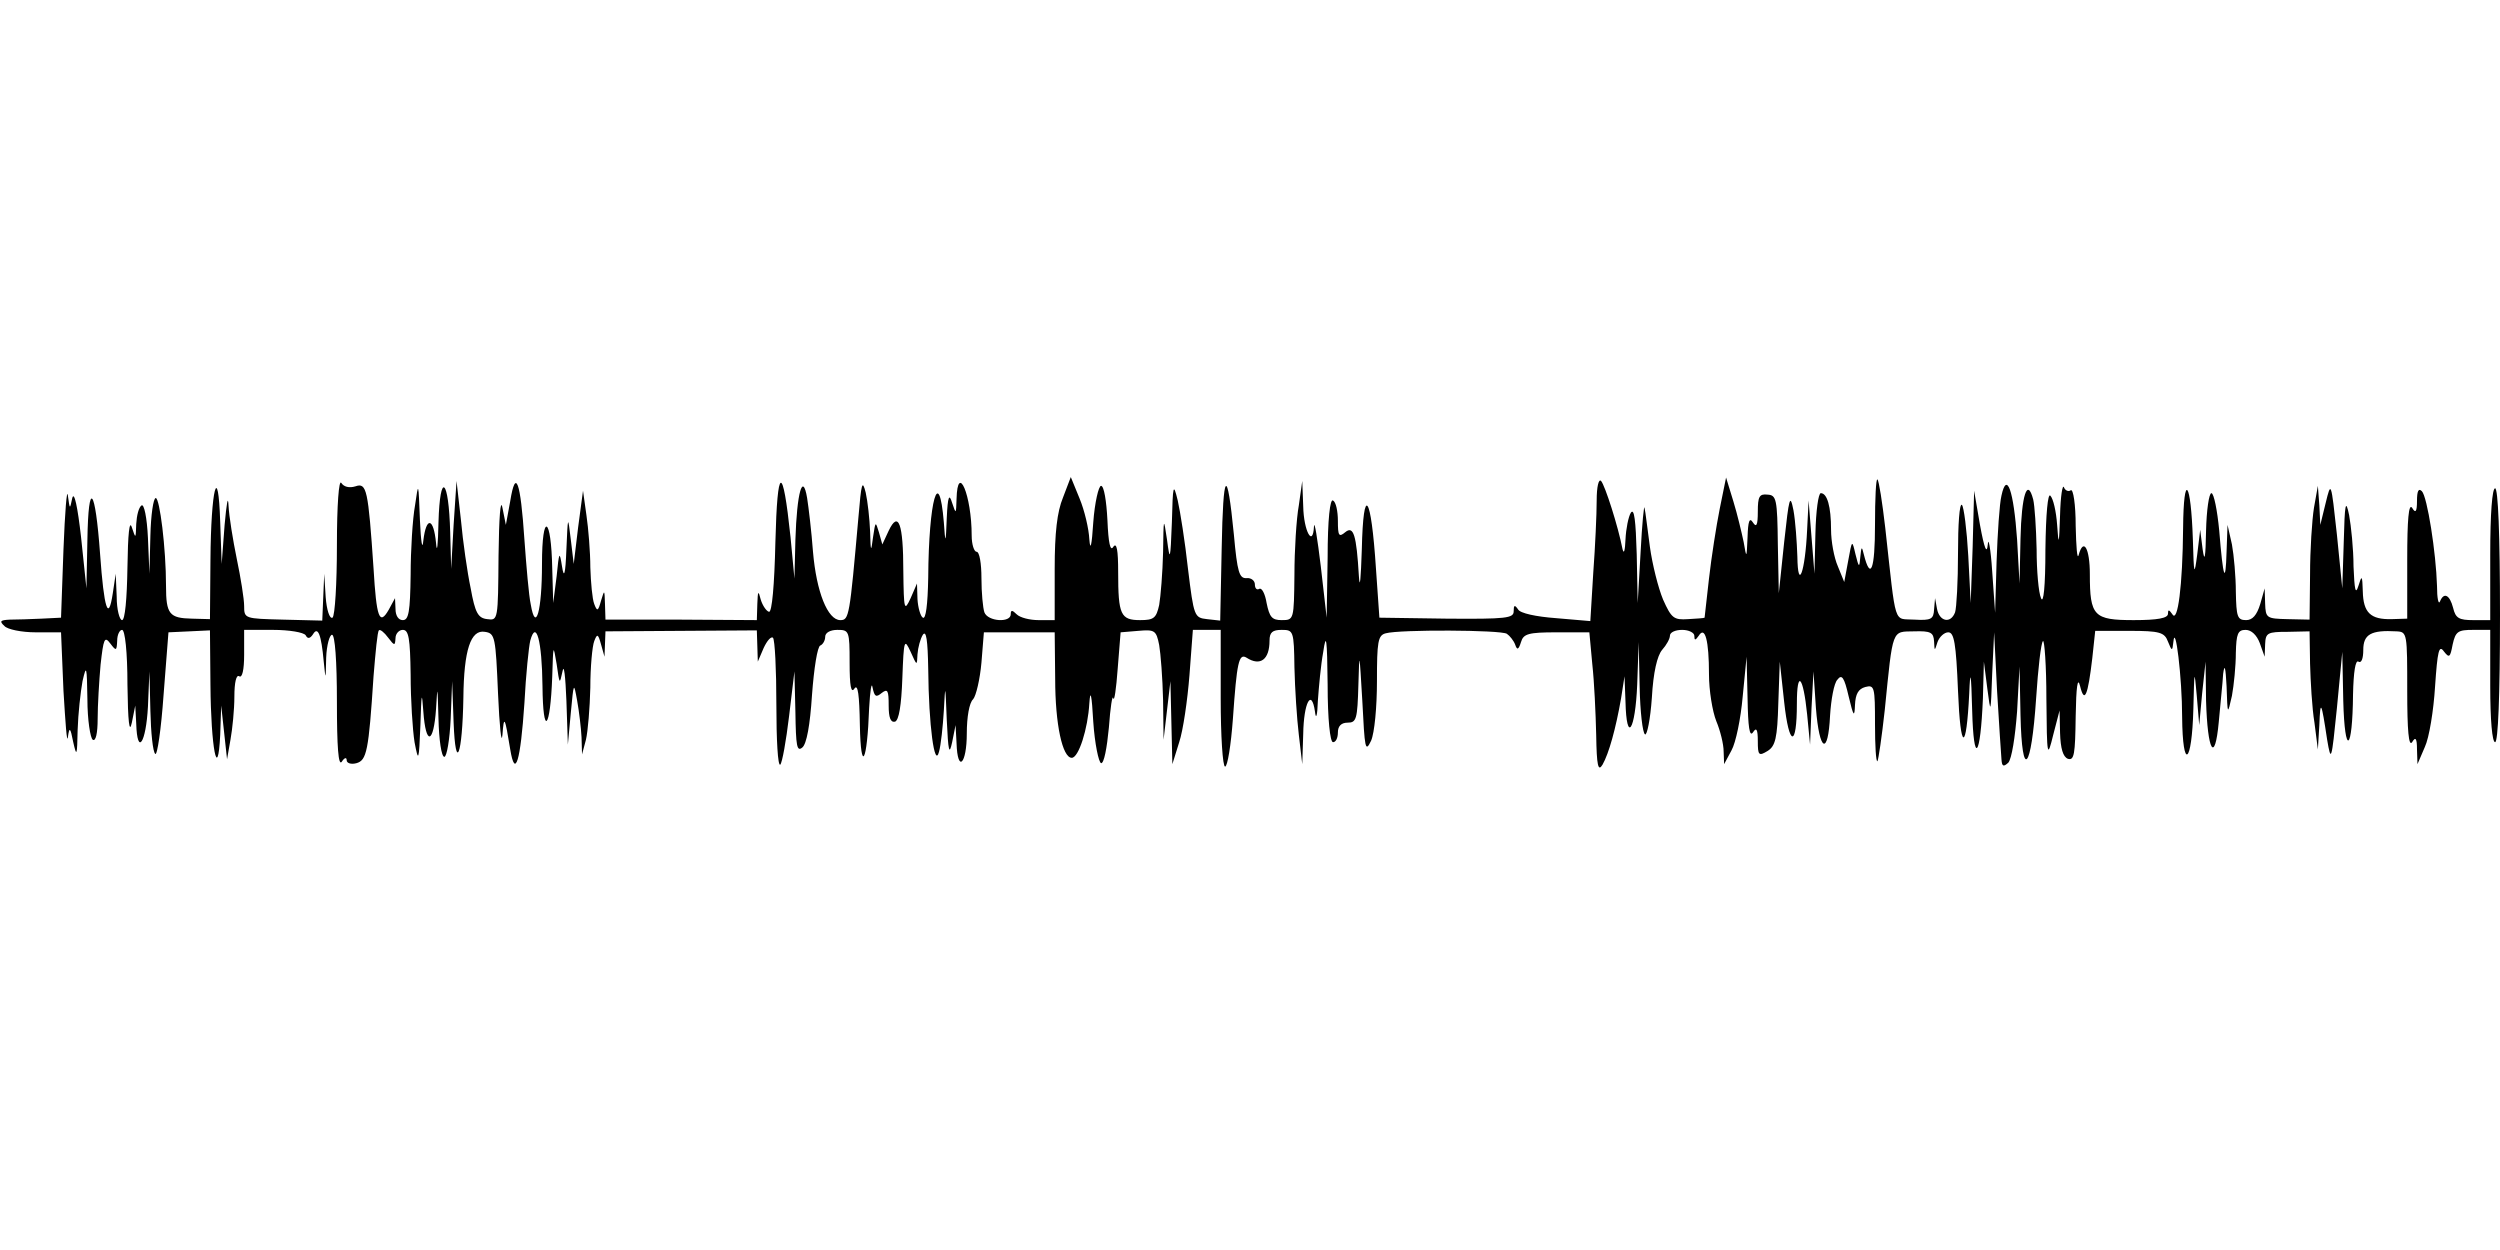 <?xml version="1.0" standalone="no"?>
<!DOCTYPE svg PUBLIC "-//W3C//DTD SVG 20010904//EN"
 "http://www.w3.org/TR/2001/REC-SVG-20010904/DTD/svg10.dtd">
<svg version="1.0" xmlns="http://www.w3.org/2000/svg"
 width="512pt" height="256pt" viewBox="0 0 512 256"
 preserveAspectRatio="none">
<g id="403800mp3"><g transform="translate(0,256) scale(0.1,-0.1)"
 stroke="none">
<path d="M1588 1450 c-2 -89 -7 -144 -13 -143 -5 1 -13 12 -17 25 -5 20 -6 18
-7 -9 l-1 -33 -155 1 -155 0 -1 32 c-1 30 -1 30 -8 7 -6 -22 -8 -23 -14 -7 -4
10 -7 44 -8 75 0 31 -4 80 -8 107 l-7 50 -10 -75 -9 -75 -6 50 c-6 50 -6 50
-9 -20 -2 -52 -5 -61 -9 -35 -5 32 -6 31 -11 -20 l-7 -55 -2 70 c-2 109 -21
118 -21 10 0 -97 -13 -142 -23 -83 -4 18 -9 78 -13 133 -8 120 -18 147 -29 79
l-9 -49 -7 35 c-4 21 -7 -19 -8 -98 -1 -132 -1 -133 -23 -130 -19 2 -25 13
-34 63 -7 33 -16 96 -20 140 l-9 80 -6 -90 -5 -90 -2 75 c-3 111 -21 126 -24
20 -1 -47 -3 -66 -5 -42 -5 52 -20 55 -26 5 -2 -22 -5 -3 -7 42 -3 79 -3 79
-10 30 -5 -27 -9 -92 -9 -142 -1 -76 -4 -93 -16 -93 -9 0 -15 9 -15 23 l-1 22
-13 -24 c-19 -33 -25 -16 -31 85 -11 162 -14 176 -37 168 -13 -4 -24 -1 -29 7
-5 8 -9 -45 -9 -128 0 -78 -4 -144 -9 -148 -6 -3 -12 16 -14 42 l-3 48 -2 -48
-2 -48 -80 2 c-79 2 -80 2 -80 28 0 14 -7 58 -15 96 -8 39 -16 88 -17 110 -1
22 -4 4 -8 -40 l-6 -80 -3 85 c-4 128 -19 69 -20 -77 l-1 -121 -37 1 c-46 1
-53 9 -53 67 0 78 -13 180 -21 180 -5 0 -10 -35 -11 -77 l-2 -78 -3 73 c-2 43
-8 70 -13 67 -6 -4 -10 -21 -11 -38 -1 -31 -1 -31 -9 -7 -5 16 -8 -13 -9 -82
-1 -65 -5 -108 -11 -108 -5 0 -11 21 -11 48 l-2 47 -6 -40 c-9 -60 -18 -32
-26 80 -10 138 -24 154 -26 30 l-2 -100 -11 105 c-7 62 -14 95 -18 80 -5 -24
-5 -24 -9 5 -2 17 -6 -33 -9 -110 l-5 -140 -40 -2 c-22 -1 -51 -2 -65 -2 -19
-1 -22 -3 -11 -13 6 -7 35 -13 64 -13 l52 0 5 -120 c4 -66 7 -109 9 -95 3 22
5 21 11 -10 7 -31 8 -28 9 25 1 33 6 78 10 100 8 35 9 31 10 -37 0 -42 6 -80
11 -83 6 -4 10 13 10 43 0 27 3 77 6 111 6 53 8 59 20 43 12 -16 13 -15 14 6
0 12 5 22 10 22 6 0 11 -45 11 -112 1 -77 4 -102 9 -78 l7 35 2 -37 c2 -67 20
-40 24 35 l3 72 2 -81 c1 -44 5 -84 10 -88 4 -4 12 50 17 121 l10 128 43 2 42
2 1 -112 c1 -128 15 -202 20 -102 l2 60 6 -55 6 -55 7 40 c4 22 8 62 8 88 0
30 4 46 10 42 6 -4 10 13 10 44 l0 51 59 0 c33 0 63 -5 67 -11 4 -8 9 -7 15 2
10 17 17 0 22 -56 4 -39 4 -39 5 8 1 26 7 47 12 47 6 0 10 -53 10 -137 0 -93
3 -133 10 -123 5 8 10 10 10 3 0 -6 9 -9 20 -6 21 6 25 24 35 178 4 49 8 92
11 94 2 3 11 -4 19 -15 13 -17 14 -17 15 -1 0 9 7 17 15 17 12 0 15 -17 16
-92 0 -51 4 -113 8 -138 8 -42 9 -40 12 35 2 67 3 71 6 28 5 -71 21 -67 26 5
3 51 3 49 5 -20 1 -43 6 -78 12 -78 5 0 11 35 13 78 l3 77 3 -85 c4 -104 18
-67 20 51 1 98 15 140 44 135 21 -3 22 -10 27 -127 3 -68 7 -106 9 -84 3 41 5
38 16 -30 10 -61 21 -24 29 95 3 58 9 116 12 128 12 44 24 0 25 -93 1 -106 16
-90 20 20 2 65 2 67 9 25 6 -42 6 -43 12 -15 3 17 6 -10 8 -60 l3 -90 6 65 c6
63 6 64 13 25 4 -22 8 -56 9 -75 l1 -35 8 30 c4 17 8 65 9 107 0 42 4 85 8 95
6 16 8 15 14 -7 l7 -25 1 26 1 26 155 1 155 1 1 -32 1 -32 12 28 c7 15 15 24
19 21 4 -4 7 -66 7 -137 0 -72 3 -127 8 -123 4 4 12 49 18 99 l11 92 2 -84 c1
-69 3 -81 14 -72 9 7 16 46 20 108 4 54 11 99 17 101 5 2 10 10 10 18 0 8 10
14 25 14 24 0 25 -2 25 -67 0 -48 3 -64 10 -53 7 10 10 -13 11 -75 2 -101 15
-77 19 35 2 36 5 55 7 42 4 -19 7 -21 19 -11 12 9 14 5 14 -26 0 -25 4 -35 13
-33 8 3 13 33 15 89 3 80 4 82 17 54 13 -29 13 -29 14 -5 1 14 6 32 11 40 7
10 10 -11 11 -70 1 -116 13 -204 22 -170 4 14 8 52 10 85 3 56 3 55 6 -20 3
-64 5 -73 11 -45 l7 35 2 -37 c2 -62 21 -43 21 20 0 33 5 63 13 70 6 7 14 41
17 75 l5 62 73 0 72 0 1 -95 c0 -94 15 -162 34 -162 14 0 33 59 36 112 2 30 5
17 8 -38 3 -45 11 -83 16 -85 6 -1 12 31 16 73 3 41 7 68 9 60 2 -8 6 19 9 60
l6 75 36 3 c34 3 37 1 43 -29 3 -17 7 -68 8 -113 l1 -81 7 60 7 60 2 -85 2
-85 14 45 c8 24 17 86 21 137 l7 93 28 0 29 0 0 -140 c0 -77 4 -140 9 -140 5
0 12 44 16 98 8 115 12 135 28 125 28 -18 47 -4 47 35 0 17 6 22 25 22 24 0
25 -2 26 -77 1 -43 5 -105 9 -138 l7 -60 2 62 c1 64 17 94 24 46 2 -18 5 -10
6 22 2 28 6 73 11 100 6 41 8 28 9 -67 0 -71 5 -118 11 -118 6 0 10 9 10 20 0
13 7 20 20 20 18 0 20 7 22 78 2 71 2 68 8 -33 5 -99 6 -107 18 -82 7 16 12
69 12 122 0 81 2 94 18 98 28 8 236 7 248 -1 6 -4 14 -14 17 -22 4 -12 7 -11
12 5 5 17 15 20 73 20 l67 0 6 -65 c4 -36 7 -101 8 -145 1 -64 4 -76 13 -61
13 23 27 73 38 136 l7 45 2 -52 c2 -87 20 -60 24 35 l3 87 2 -92 c1 -50 6 -94
11 -97 4 -3 11 31 14 75 3 53 11 86 21 98 9 10 16 23 16 29 0 7 11 12 25 12
14 0 25 -6 25 -12 0 -10 2 -10 9 0 13 21 21 -10 21 -79 0 -33 7 -76 15 -96 8
-19 15 -47 15 -62 l1 -26 15 28 c9 16 19 65 23 110 l8 82 2 -85 c1 -59 4 -80
11 -70 7 11 10 7 10 -18 0 -29 2 -31 20 -20 16 10 20 26 22 98 l3 85 9 -83
c10 -92 26 -94 26 -3 0 71 13 57 21 -22 l6 -62 3 75 4 75 5 -75 c7 -90 25 -99
29 -15 2 32 8 66 15 73 9 12 14 5 23 -34 10 -42 12 -44 13 -18 1 23 7 33 21
37 19 5 20 0 20 -76 0 -44 2 -78 5 -76 2 3 9 50 15 105 17 169 14 160 60 161
34 1 40 -2 41 -21 1 -20 1 -20 7 -1 4 11 14 20 22 20 12 0 16 -22 20 -120 5
-125 17 -127 23 -5 2 51 4 44 6 -35 3 -114 17 -98 22 25 l2 75 7 -55 c7 -54 7
-53 10 30 l4 85 6 -120 c4 -66 8 -129 9 -140 1 -15 4 -16 14 -7 7 8 14 52 18
105 l5 92 2 -100 c3 -135 22 -114 32 35 4 61 10 114 14 117 3 3 7 -50 7 -118
1 -121 2 -123 14 -74 l13 50 1 -46 c1 -32 6 -49 16 -53 13 -4 15 9 16 87 1 61
4 82 9 62 9 -37 16 -20 25 57 l6 56 70 0 c62 0 72 -3 79 -22 8 -20 9 -20 11
-1 4 42 18 -73 18 -153 1 -112 20 -98 23 16 2 81 2 83 7 27 l5 -60 6 65 7 65
1 -80 c3 -104 18 -130 26 -44 3 35 8 80 9 99 3 22 5 13 7 -25 2 -60 2 -60 11
-20 4 22 8 61 8 88 1 39 4 47 20 47 12 0 23 -11 29 -27 l10 -28 1 26 c1 23 5
25 46 25 l45 1 1 -66 c1 -36 4 -91 9 -121 l7 -55 3 50 c2 53 4 50 16 -30 8
-47 9 -44 20 65 l11 115 2 -100 c3 -116 19 -105 20 13 1 46 5 71 11 67 6 -4
10 6 10 24 0 32 16 41 68 38 22 -1 22 -4 22 -122 0 -81 3 -115 10 -105 7 12
10 8 10 -15 l1 -30 15 35 c9 19 18 75 21 124 5 73 8 86 18 72 11 -14 13 -13
18 14 6 27 11 30 42 30 l35 0 0 -115 c0 -70 4 -115 10 -115 6 0 10 93 10 260
0 167 -4 260 -10 260 -6 0 -10 -52 -10 -135 l0 -135 -35 0 c-29 0 -36 4 -41
25 -7 27 -19 33 -27 13 -3 -7 -6 7 -6 32 -2 68 -20 183 -31 194 -7 7 -10 0
-10 -20 0 -22 -3 -26 -10 -14 -7 10 -10 -24 -10 -106 l0 -121 -32 -1 c-43 -1
-58 13 -59 57 -1 33 -2 34 -9 11 -6 -19 -8 -8 -10 40 0 36 -5 83 -9 105 -7 34
-9 25 -11 -55 l-3 -95 -11 110 c-12 110 -12 110 -23 65 l-11 -45 -2 40 -3 40
-8 -45 c-4 -25 -8 -86 -8 -137 l-1 -92 -45 1 c-43 1 -45 2 -46 32 l-1 31 -9
-32 c-7 -23 -16 -33 -29 -33 -18 0 -20 7 -21 58 0 31 -4 75 -8 97 l-9 40 -2
-55 c-2 -69 -7 -56 -15 43 -4 42 -11 77 -16 77 -5 0 -10 -35 -11 -77 -1 -56
-3 -66 -7 -38 l-5 40 -6 -50 c-6 -46 -7 -44 -9 30 -4 121 -19 140 -20 24 -1
-119 -11 -196 -22 -177 -7 10 -9 10 -9 1 0 -9 -21 -13 -70 -13 -82 0 -90 8
-90 94 0 53 -13 76 -23 39 -3 -10 -5 17 -6 60 0 44 -5 76 -10 73 -5 -4 -12 0
-14 6 -3 7 -7 -18 -8 -57 -2 -62 -3 -64 -6 -20 -2 28 -8 54 -14 60 -5 5 -9
-36 -10 -110 0 -77 -4 -113 -9 -100 -5 11 -9 56 -9 100 -1 44 -4 90 -7 102
-12 46 -24 9 -26 -80 l-2 -92 -5 90 c-7 100 -21 141 -32 90 -4 -16 -8 -77 -10
-135 l-3 -105 -6 85 c-3 47 -8 72 -9 55 -2 -21 -7 -9 -16 40 l-12 70 -3 -115
-4 -115 -5 97 c-3 53 -9 100 -13 104 -5 4 -8 -40 -8 -99 0 -58 -3 -112 -6
-121 -9 -24 -32 -19 -37 7 l-4 22 -2 -23 c-1 -20 -6 -23 -40 -21 -44 3 -37
-19 -60 188 -6 52 -13 97 -16 99 -3 3 -5 -39 -5 -93 0 -91 -9 -116 -23 -60 -4
17 -5 16 -7 -5 -2 -24 -3 -23 -10 5 -7 30 -7 30 -15 -14 l-8 -43 -13 32 c-8
18 -14 52 -14 75 0 48 -8 75 -21 75 -5 0 -10 -37 -11 -82 l-2 -83 -6 75 -6 75
-3 -60 c-4 -87 -19 -127 -20 -55 -1 30 -4 73 -8 95 -7 35 -9 27 -19 -65 l-11
-105 -2 100 c-1 93 -3 101 -21 102 -17 2 -20 -4 -20 -35 0 -28 -3 -33 -10 -22
-7 11 -10 3 -11 -30 -2 -44 -2 -45 -8 -10 -4 19 -13 57 -21 83 l-15 49 -13
-64 c-7 -35 -17 -99 -22 -143 -5 -44 -9 -80 -9 -80 -1 -1 -16 -2 -34 -3 -29
-2 -34 2 -51 40 -10 24 -22 72 -27 108 -5 36 -9 72 -11 80 -1 8 -5 -32 -8 -90
l-6 -105 -2 100 c-2 69 -5 95 -12 85 -5 -8 -10 -33 -11 -55 -1 -22 -3 -31 -6
-20 -9 47 -36 131 -44 140 -5 5 -9 -12 -9 -40 0 -28 -3 -94 -7 -148 l-6 -99
-70 6 c-41 3 -74 10 -78 18 -7 10 -9 9 -9 -4 0 -14 -15 -16 -137 -15 l-138 2
-7 100 c-10 154 -26 175 -29 40 -2 -60 -4 -85 -6 -55 -5 85 -11 104 -28 90
-13 -11 -15 -7 -15 23 0 20 -4 39 -10 42 -6 4 -11 -38 -11 -117 l-2 -123 -12
105 c-7 58 -13 95 -14 82 -2 -44 -21 -10 -22 41 l-2 52 -7 -50 c-5 -27 -9 -92
-9 -142 -1 -92 -1 -93 -26 -93 -20 0 -25 6 -31 35 -3 19 -10 32 -15 29 -5 -3
-9 1 -9 9 0 8 -8 14 -17 13 -15 -1 -19 12 -26 89 -14 142 -22 132 -25 -28 l-3
-148 -27 3 c-26 3 -27 5 -39 103 -6 55 -16 118 -21 140 -9 37 -10 33 -12 -45
-3 -78 -4 -81 -10 -35 -7 47 -7 46 -8 -26 -1 -42 -5 -91 -8 -108 -6 -27 -11
-31 -39 -31 -40 0 -45 11 -45 98 0 46 -3 62 -10 52 -6 -10 -10 7 -12 55 -2 39
-7 70 -13 70 -5 0 -13 -34 -16 -75 -3 -47 -6 -60 -8 -35 -1 22 -10 60 -20 84
l-18 44 -16 -42 c-12 -29 -17 -72 -17 -146 l0 -105 -33 0 c-18 0 -38 5 -45 12
-9 9 -12 9 -12 0 0 -18 -47 -15 -54 4 -3 9 -6 40 -6 70 0 30 -4 54 -10 54 -5
0 -10 15 -10 33 0 83 -29 151 -31 75 -1 -31 -1 -32 -9 -8 -6 20 -9 14 -11 -30
-2 -55 -3 -55 -6 -10 -10 120 -31 46 -32 -113 -1 -56 -5 -86 -11 -82 -5 3 -10
21 -11 38 l-1 32 -13 -30 c-13 -28 -14 -25 -15 55 0 98 -10 125 -30 83 l-13
-28 -7 25 c-7 23 -7 23 -12 -10 -4 -32 -5 -31 -6 11 -1 26 -5 62 -9 80 -7 28
-9 20 -15 -51 -18 -203 -19 -210 -37 -210 -26 0 -49 58 -56 140 -3 41 -9 91
-12 110 -9 54 -21 11 -24 -85 l-2 -80 -8 85 c-16 152 -27 148 -31 -10z"/>
</g></g>
</svg>

